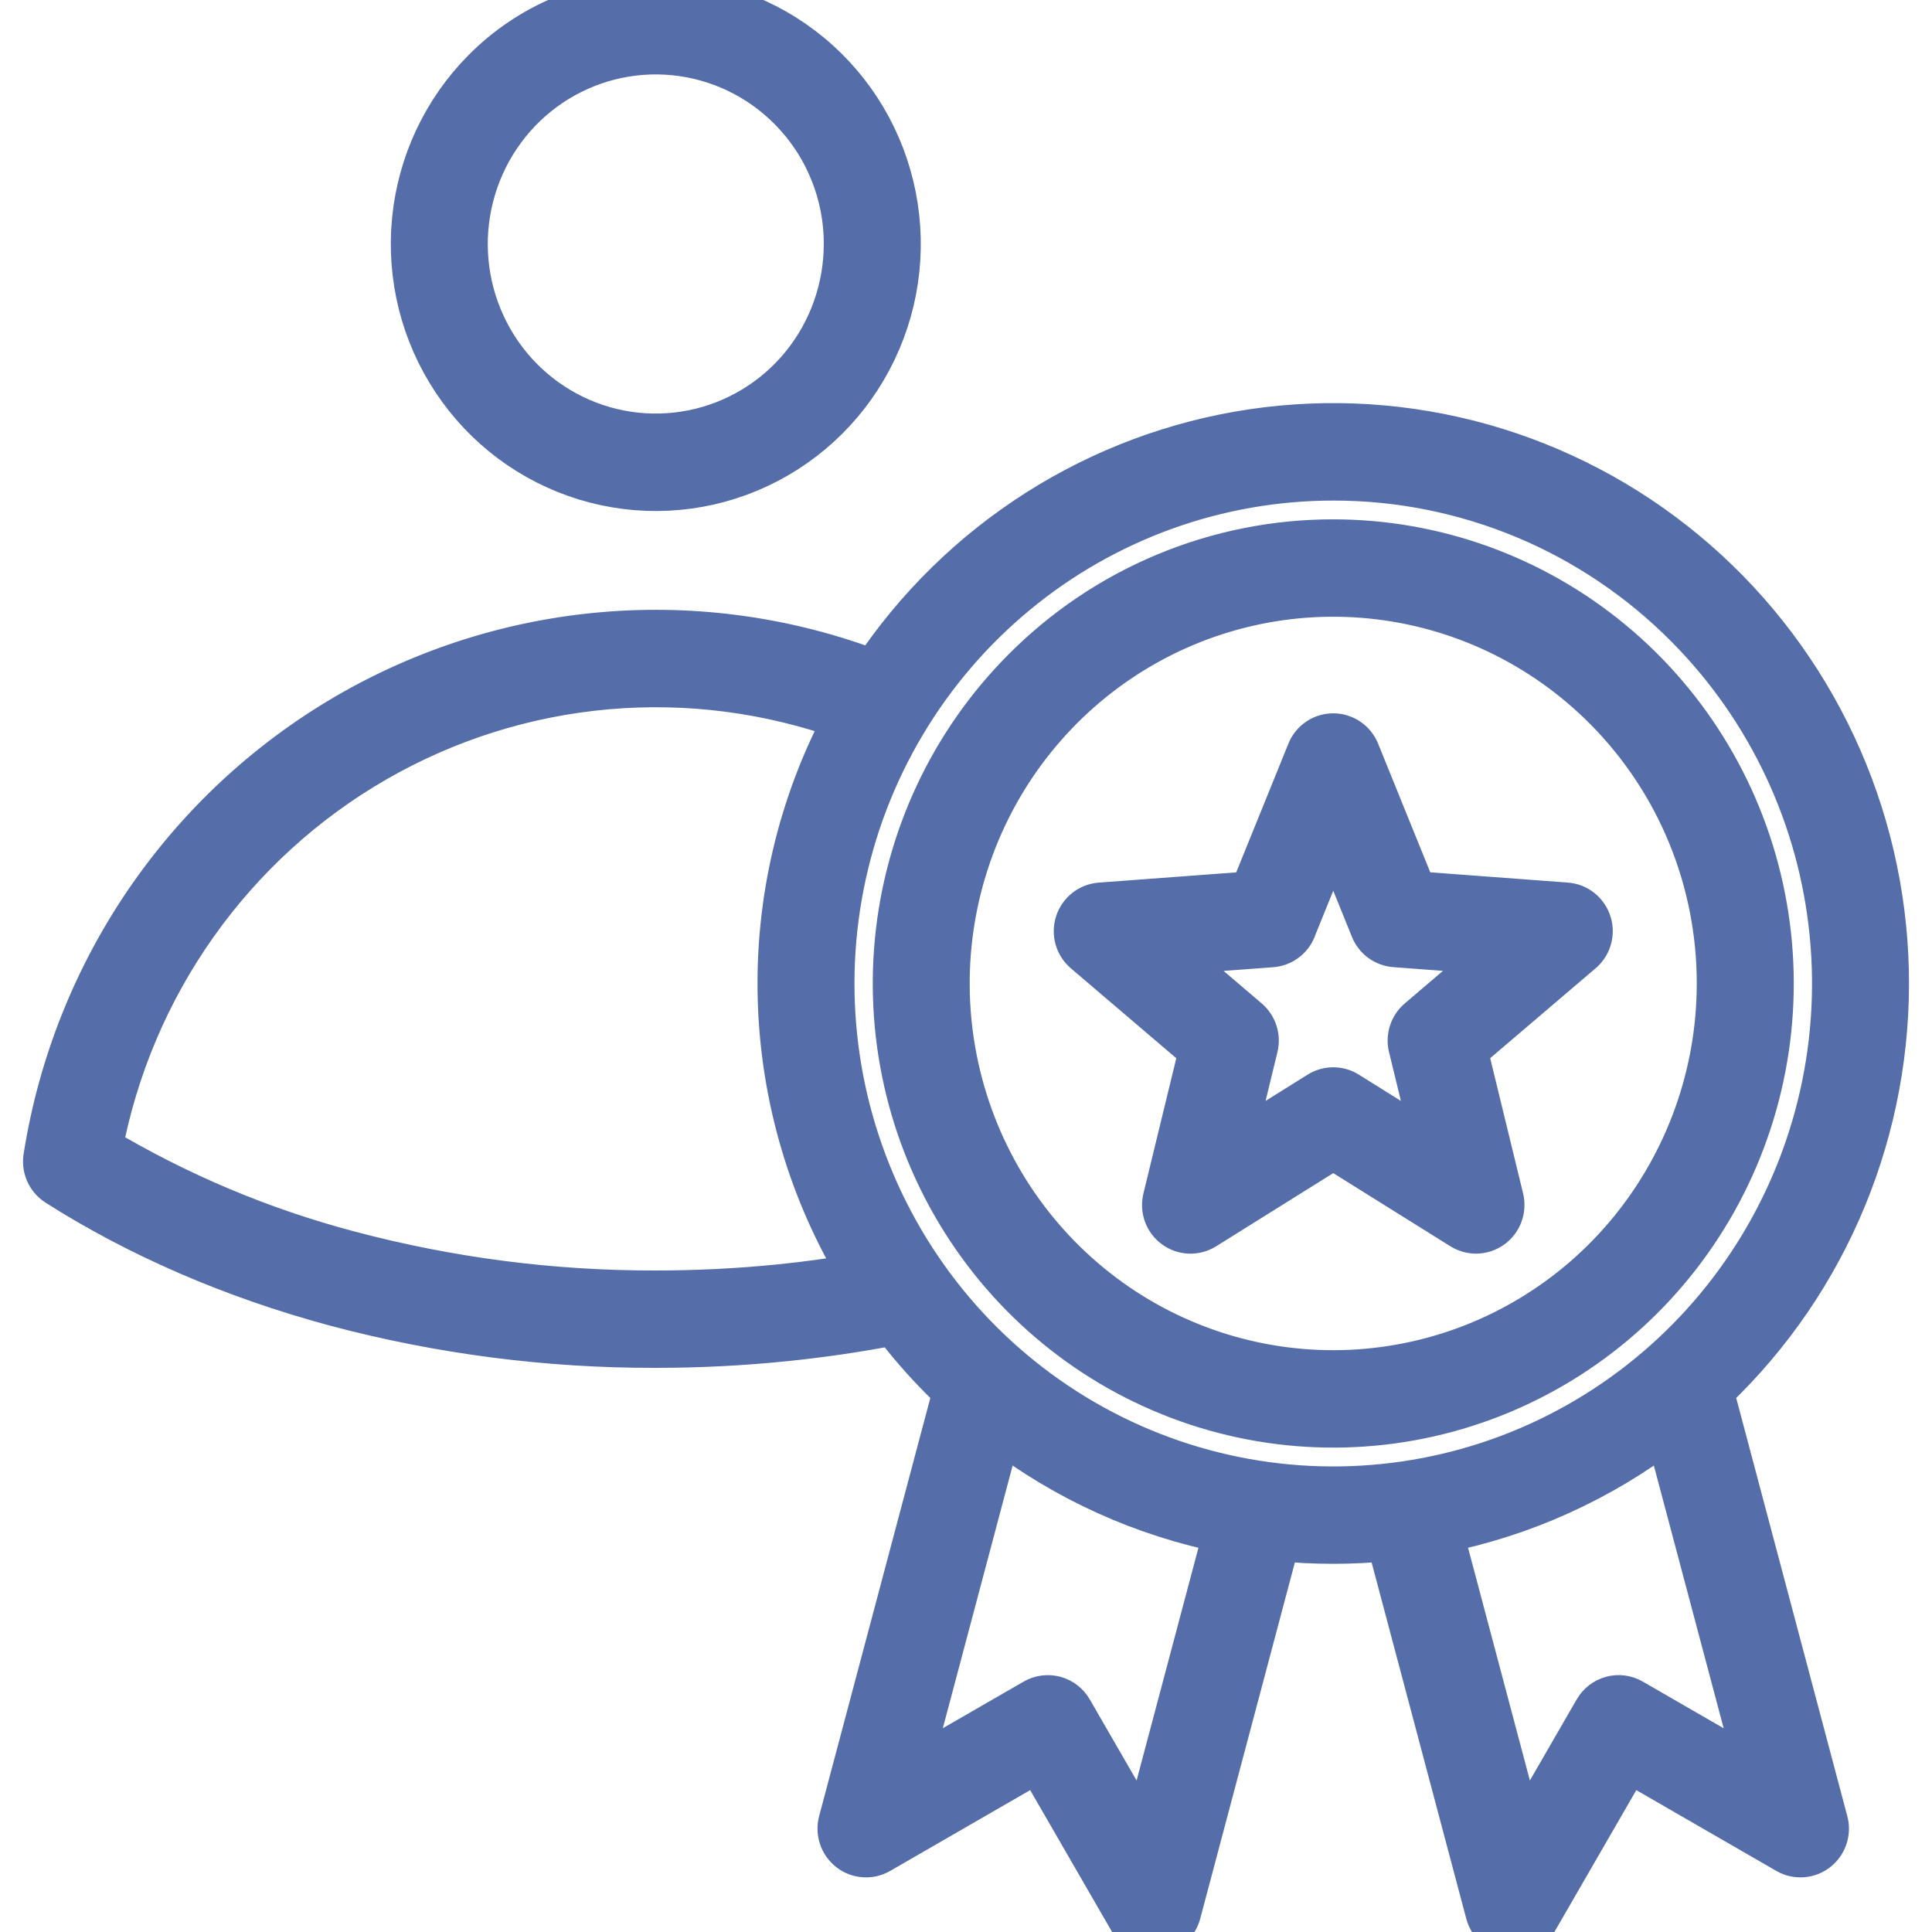 <svg width="42" height="42" viewBox="0 0 42 42" fill="none" xmlns="http://www.w3.org/2000/svg">
<g clip-path="url(#clip0_2581_10535)">
<mask id="path-1-outside-1_2581_10535" maskUnits="userSpaceOnUse" x="0" y="-1" width="42" height="44" fill="black">
<rect fill="white" y="-1" width="42" height="44"/>
<path fill-rule="evenodd" clip-rule="evenodd" d="M17.192 2.344C16.513 1.659 15.619 1.233 14.663 1.138C13.707 1.043 12.748 1.285 11.95 1.823C11.151 2.361 10.562 3.162 10.283 4.089C10.004 5.016 10.052 6.011 10.42 6.906C10.788 7.801 11.451 8.54 12.299 8.996C13.146 9.453 14.124 9.599 15.066 9.41C16.008 9.221 16.856 8.709 17.466 7.96C18.075 7.211 18.408 6.273 18.408 5.304C18.409 4.754 18.302 4.21 18.093 3.702C17.885 3.194 17.578 2.732 17.192 2.344ZM34.925 15.389C33.55 14.003 31.742 13.14 29.807 12.948C27.872 12.756 25.932 13.246 24.315 14.335C22.699 15.424 21.507 17.044 20.942 18.92C20.378 20.795 20.476 22.81 21.22 24.621C21.963 26.432 23.307 27.927 25.021 28.851C26.736 29.775 28.715 30.072 30.622 29.689C32.529 29.307 34.245 28.27 35.478 26.755C36.711 25.239 37.386 23.34 37.386 21.38C37.387 20.267 37.17 19.165 36.748 18.137C36.326 17.109 35.706 16.175 34.925 15.389ZM28.984 11.79C31.184 11.79 33.316 12.559 35.017 13.967C36.718 15.374 37.883 17.333 38.312 19.509C38.742 21.685 38.409 23.944 37.372 25.901C36.335 27.857 34.657 29.391 32.624 30.24C30.591 31.089 28.329 31.201 26.223 30.557C24.117 29.913 22.298 28.553 21.076 26.708C19.853 24.863 19.303 22.648 19.519 20.44C19.734 18.232 20.703 16.168 22.259 14.599C23.141 13.707 24.189 13 25.343 12.518C26.497 12.036 27.735 11.789 28.984 11.79ZM29.854 20.181C29.893 20.277 29.958 20.36 30.041 20.421C30.125 20.482 30.224 20.519 30.326 20.526L32.617 20.698L30.862 22.195C30.78 22.265 30.72 22.358 30.689 22.462C30.658 22.566 30.658 22.677 30.689 22.781L31.23 25.007L29.274 23.785C29.186 23.729 29.083 23.701 28.979 23.702C28.875 23.703 28.773 23.733 28.685 23.79L26.737 25.007L27.285 22.752C27.309 22.651 27.305 22.546 27.273 22.448C27.242 22.35 27.183 22.262 27.105 22.195L25.351 20.698L27.641 20.528C27.752 20.52 27.858 20.478 27.945 20.409C28.033 20.339 28.097 20.245 28.131 20.137L28.984 18.032L29.854 20.181ZM29.495 16.352L30.746 19.439L34.047 19.685C34.158 19.693 34.265 19.735 34.352 19.806C34.439 19.876 34.503 19.971 34.536 20.079C34.569 20.186 34.568 20.301 34.535 20.409C34.502 20.516 34.437 20.611 34.349 20.681L31.837 22.823L32.626 26.066C32.651 26.174 32.644 26.288 32.605 26.392C32.566 26.496 32.497 26.586 32.407 26.65C32.316 26.715 32.209 26.75 32.099 26.753C31.989 26.755 31.88 26.724 31.787 26.664L28.984 24.913L26.169 26.672C26.075 26.729 25.967 26.758 25.858 26.753C25.749 26.749 25.644 26.712 25.555 26.647C25.467 26.583 25.399 26.493 25.361 26.39C25.323 26.287 25.317 26.174 25.342 26.067L26.13 22.824L23.602 20.668C23.519 20.596 23.458 20.501 23.428 20.395C23.399 20.288 23.401 20.175 23.435 20.07C23.469 19.965 23.534 19.872 23.62 19.804C23.706 19.735 23.811 19.695 23.921 19.686L27.221 19.44L28.473 16.352C28.514 16.25 28.585 16.163 28.676 16.101C28.767 16.04 28.874 16.007 28.984 16.007C29.093 16.007 29.2 16.04 29.291 16.101C29.382 16.163 29.453 16.25 29.495 16.352ZM36.697 13.603C38.481 15.402 39.592 17.77 39.839 20.302C40.087 22.834 39.456 25.375 38.054 27.491C36.652 29.607 34.566 31.167 32.151 31.906C29.735 32.644 27.141 32.516 24.809 31.542C22.478 30.568 20.553 28.81 19.364 26.566C18.174 24.321 17.793 21.731 18.285 19.235C18.777 16.739 20.113 14.493 22.064 12.879C24.014 11.264 26.46 10.382 28.984 10.382C30.416 10.38 31.835 10.664 33.159 11.216C34.483 11.769 35.685 12.58 36.697 13.603ZM18.753 27.737C17.645 25.922 17.031 23.846 16.972 21.716C16.913 19.586 17.412 17.478 18.418 15.604C16.743 14.998 14.957 14.766 13.184 14.922C11.411 15.079 9.693 15.621 8.148 16.512C6.603 17.402 5.268 18.62 4.234 20.081C3.2 21.541 2.493 23.211 2.161 24.974C3.854 25.986 5.68 26.754 7.584 27.256C9.762 27.835 12.005 28.125 14.257 28.119C15.155 28.119 16.054 28.075 16.948 27.985C17.56 27.923 18.161 27.84 18.753 27.737ZM21.717 31.03L19.704 38.604L22.504 36.989C22.631 36.916 22.782 36.897 22.923 36.935C23.064 36.973 23.184 37.066 23.258 37.194L24.881 40.005L26.67 33.272C24.871 32.917 23.176 32.15 21.717 31.03ZM37.185 30.235L39.673 39.6C39.704 39.706 39.702 39.82 39.668 39.925C39.634 40.031 39.57 40.124 39.483 40.193C39.397 40.261 39.292 40.303 39.182 40.311C39.072 40.319 38.963 40.295 38.867 40.24L35.389 38.233L33.385 41.703C33.333 41.802 33.252 41.883 33.154 41.935C33.056 41.988 32.944 42.009 32.834 41.996C32.723 41.984 32.619 41.938 32.534 41.865C32.45 41.792 32.389 41.695 32.36 41.587L30.194 33.435C29.796 33.475 29.392 33.496 28.983 33.496C28.575 33.496 28.171 33.476 27.773 33.435L25.607 41.587C25.578 41.695 25.517 41.792 25.433 41.865C25.348 41.938 25.244 41.984 25.133 41.996C25.023 42.009 24.911 41.988 24.813 41.935C24.714 41.883 24.634 41.802 24.582 41.703L22.578 38.233L19.1 40.24C19.004 40.295 18.895 40.32 18.785 40.311C18.675 40.303 18.57 40.262 18.484 40.193C18.397 40.124 18.333 40.031 18.299 39.926C18.265 39.82 18.263 39.707 18.293 39.6L20.783 30.235C20.683 30.141 20.584 30.045 20.487 29.947C20.112 29.57 19.763 29.167 19.441 28.743C18.665 28.894 17.87 29.011 17.057 29.094C16.126 29.189 15.192 29.236 14.257 29.236C11.908 29.242 9.569 28.939 7.299 28.334C5.053 27.728 3.008 26.836 1.258 25.722C1.163 25.661 1.088 25.572 1.044 25.467C1 25.362 0.989 25.246 1.012 25.134C1.328 23.153 2.077 21.268 3.205 19.615C4.334 17.962 5.812 16.583 7.535 15.577C9.257 14.572 11.179 13.966 13.163 13.802C15.146 13.638 17.141 13.922 19.002 14.632C19.936 13.228 21.151 12.036 22.568 11.134C23.986 10.232 25.575 9.638 27.234 9.392C28.893 9.146 30.584 9.253 32.2 9.705C33.815 10.158 35.319 10.946 36.614 12.02C37.909 13.093 38.967 14.428 39.72 15.938C40.473 17.449 40.904 19.101 40.986 20.79C41.067 22.478 40.798 24.165 40.194 25.742C39.59 27.32 38.666 28.752 37.48 29.947C37.384 30.045 37.285 30.141 37.185 30.235ZM31.297 33.271L33.086 40.004L34.709 37.194C34.783 37.066 34.903 36.973 35.044 36.935C35.185 36.896 35.336 36.916 35.462 36.989L38.263 38.605L36.25 31.03C34.791 32.15 33.096 32.917 31.297 33.271ZM14.257 4.14173e-06C15.474 -5.30557e-05 16.653 0.425 17.594 1.204C18.535 1.982 19.179 3.066 19.416 4.269C19.654 5.473 19.47 6.722 18.896 7.805C18.323 8.887 17.395 9.735 16.27 10.205C15.146 10.675 13.894 10.737 12.73 10.38C11.565 10.024 10.559 9.272 9.883 8.251C9.206 7.231 8.902 6.006 9.021 4.785C9.141 3.563 9.676 2.421 10.537 1.554C11.025 1.06 11.605 0.669 12.243 0.403C12.881 0.136 13.566 -0.001 14.257 4.14173e-06Z"/>
</mask>
<path fill-rule="evenodd" clip-rule="evenodd" d="M17.192 2.344C16.513 1.659 15.619 1.233 14.663 1.138C13.707 1.043 12.748 1.285 11.95 1.823C11.151 2.361 10.562 3.162 10.283 4.089C10.004 5.016 10.052 6.011 10.42 6.906C10.788 7.801 11.451 8.54 12.299 8.996C13.146 9.453 14.124 9.599 15.066 9.41C16.008 9.221 16.856 8.709 17.466 7.96C18.075 7.211 18.408 6.273 18.408 5.304C18.409 4.754 18.302 4.21 18.093 3.702C17.885 3.194 17.578 2.732 17.192 2.344ZM34.925 15.389C33.55 14.003 31.742 13.14 29.807 12.948C27.872 12.756 25.932 13.246 24.315 14.335C22.699 15.424 21.507 17.044 20.942 18.92C20.378 20.795 20.476 22.81 21.22 24.621C21.963 26.432 23.307 27.927 25.021 28.851C26.736 29.775 28.715 30.072 30.622 29.689C32.529 29.307 34.245 28.27 35.478 26.755C36.711 25.239 37.386 23.34 37.386 21.38C37.387 20.267 37.17 19.165 36.748 18.137C36.326 17.109 35.706 16.175 34.925 15.389ZM28.984 11.79C31.184 11.79 33.316 12.559 35.017 13.967C36.718 15.374 37.883 17.333 38.312 19.509C38.742 21.685 38.409 23.944 37.372 25.901C36.335 27.857 34.657 29.391 32.624 30.24C30.591 31.089 28.329 31.201 26.223 30.557C24.117 29.913 22.298 28.553 21.076 26.708C19.853 24.863 19.303 22.648 19.519 20.44C19.734 18.232 20.703 16.168 22.259 14.599C23.141 13.707 24.189 13 25.343 12.518C26.497 12.036 27.735 11.789 28.984 11.79ZM29.854 20.181C29.893 20.277 29.958 20.36 30.041 20.421C30.125 20.482 30.224 20.519 30.326 20.526L32.617 20.698L30.862 22.195C30.78 22.265 30.72 22.358 30.689 22.462C30.658 22.566 30.658 22.677 30.689 22.781L31.23 25.007L29.274 23.785C29.186 23.729 29.083 23.701 28.979 23.702C28.875 23.703 28.773 23.733 28.685 23.79L26.737 25.007L27.285 22.752C27.309 22.651 27.305 22.546 27.273 22.448C27.242 22.35 27.183 22.262 27.105 22.195L25.351 20.698L27.641 20.528C27.752 20.52 27.858 20.478 27.945 20.409C28.033 20.339 28.097 20.245 28.131 20.137L28.984 18.032L29.854 20.181ZM29.495 16.352L30.746 19.439L34.047 19.685C34.158 19.693 34.265 19.735 34.352 19.806C34.439 19.876 34.503 19.971 34.536 20.079C34.569 20.186 34.568 20.301 34.535 20.409C34.502 20.516 34.437 20.611 34.349 20.681L31.837 22.823L32.626 26.066C32.651 26.174 32.644 26.288 32.605 26.392C32.566 26.496 32.497 26.586 32.407 26.65C32.316 26.715 32.209 26.75 32.099 26.753C31.989 26.755 31.88 26.724 31.787 26.664L28.984 24.913L26.169 26.672C26.075 26.729 25.967 26.758 25.858 26.753C25.749 26.749 25.644 26.712 25.555 26.647C25.467 26.583 25.399 26.493 25.361 26.39C25.323 26.287 25.317 26.174 25.342 26.067L26.13 22.824L23.602 20.668C23.519 20.596 23.458 20.501 23.428 20.395C23.399 20.288 23.401 20.175 23.435 20.07C23.469 19.965 23.534 19.872 23.62 19.804C23.706 19.735 23.811 19.695 23.921 19.686L27.221 19.44L28.473 16.352C28.514 16.25 28.585 16.163 28.676 16.101C28.767 16.04 28.874 16.007 28.984 16.007C29.093 16.007 29.2 16.04 29.291 16.101C29.382 16.163 29.453 16.25 29.495 16.352ZM36.697 13.603C38.481 15.402 39.592 17.77 39.839 20.302C40.087 22.834 39.456 25.375 38.054 27.491C36.652 29.607 34.566 31.167 32.151 31.906C29.735 32.644 27.141 32.516 24.809 31.542C22.478 30.568 20.553 28.81 19.364 26.566C18.174 24.321 17.793 21.731 18.285 19.235C18.777 16.739 20.113 14.493 22.064 12.879C24.014 11.264 26.46 10.382 28.984 10.382C30.416 10.38 31.835 10.664 33.159 11.216C34.483 11.769 35.685 12.58 36.697 13.603ZM18.753 27.737C17.645 25.922 17.031 23.846 16.972 21.716C16.913 19.586 17.412 17.478 18.418 15.604C16.743 14.998 14.957 14.766 13.184 14.922C11.411 15.079 9.693 15.621 8.148 16.512C6.603 17.402 5.268 18.62 4.234 20.081C3.2 21.541 2.493 23.211 2.161 24.974C3.854 25.986 5.68 26.754 7.584 27.256C9.762 27.835 12.005 28.125 14.257 28.119C15.155 28.119 16.054 28.075 16.948 27.985C17.56 27.923 18.161 27.84 18.753 27.737ZM21.717 31.03L19.704 38.604L22.504 36.989C22.631 36.916 22.782 36.897 22.923 36.935C23.064 36.973 23.184 37.066 23.258 37.194L24.881 40.005L26.67 33.272C24.871 32.917 23.176 32.15 21.717 31.03ZM37.185 30.235L39.673 39.6C39.704 39.706 39.702 39.82 39.668 39.925C39.634 40.031 39.57 40.124 39.483 40.193C39.397 40.261 39.292 40.303 39.182 40.311C39.072 40.319 38.963 40.295 38.867 40.24L35.389 38.233L33.385 41.703C33.333 41.802 33.252 41.883 33.154 41.935C33.056 41.988 32.944 42.009 32.834 41.996C32.723 41.984 32.619 41.938 32.534 41.865C32.45 41.792 32.389 41.695 32.36 41.587L30.194 33.435C29.796 33.475 29.392 33.496 28.983 33.496C28.575 33.496 28.171 33.476 27.773 33.435L25.607 41.587C25.578 41.695 25.517 41.792 25.433 41.865C25.348 41.938 25.244 41.984 25.133 41.996C25.023 42.009 24.911 41.988 24.813 41.935C24.714 41.883 24.634 41.802 24.582 41.703L22.578 38.233L19.1 40.24C19.004 40.295 18.895 40.32 18.785 40.311C18.675 40.303 18.57 40.262 18.484 40.193C18.397 40.124 18.333 40.031 18.299 39.926C18.265 39.82 18.263 39.707 18.293 39.6L20.783 30.235C20.683 30.141 20.584 30.045 20.487 29.947C20.112 29.57 19.763 29.167 19.441 28.743C18.665 28.894 17.87 29.011 17.057 29.094C16.126 29.189 15.192 29.236 14.257 29.236C11.908 29.242 9.569 28.939 7.299 28.334C5.053 27.728 3.008 26.836 1.258 25.722C1.163 25.661 1.088 25.572 1.044 25.467C1 25.362 0.989 25.246 1.012 25.134C1.328 23.153 2.077 21.268 3.205 19.615C4.334 17.962 5.812 16.583 7.535 15.577C9.257 14.572 11.179 13.966 13.163 13.802C15.146 13.638 17.141 13.922 19.002 14.632C19.936 13.228 21.151 12.036 22.568 11.134C23.986 10.232 25.575 9.638 27.234 9.392C28.893 9.146 30.584 9.253 32.2 9.705C33.815 10.158 35.319 10.946 36.614 12.02C37.909 13.093 38.967 14.428 39.72 15.938C40.473 17.449 40.904 19.101 40.986 20.79C41.067 22.478 40.798 24.165 40.194 25.742C39.59 27.32 38.666 28.752 37.48 29.947C37.384 30.045 37.285 30.141 37.185 30.235ZM31.297 33.271L33.086 40.004L34.709 37.194C34.783 37.066 34.903 36.973 35.044 36.935C35.185 36.896 35.336 36.916 35.462 36.989L38.263 38.605L36.25 31.03C34.791 32.15 33.096 32.917 31.297 33.271ZM14.257 4.14173e-06C15.474 -5.30557e-05 16.653 0.425 17.594 1.204C18.535 1.982 19.179 3.066 19.416 4.269C19.654 5.473 19.47 6.722 18.896 7.805C18.323 8.887 17.395 9.735 16.27 10.205C15.146 10.675 13.894 10.737 12.73 10.38C11.565 10.024 10.559 9.272 9.883 8.251C9.206 7.231 8.902 6.006 9.021 4.785C9.141 3.563 9.676 2.421 10.537 1.554C11.025 1.06 11.605 0.669 12.243 0.403C12.881 0.136 13.566 -0.001 14.257 4.14173e-06Z" fill="#556EAA"/>
<path fill-rule="evenodd" clip-rule="evenodd" d="M17.192 2.344C16.513 1.659 15.619 1.233 14.663 1.138C13.707 1.043 12.748 1.285 11.95 1.823C11.151 2.361 10.562 3.162 10.283 4.089C10.004 5.016 10.052 6.011 10.42 6.906C10.788 7.801 11.451 8.54 12.299 8.996C13.146 9.453 14.124 9.599 15.066 9.41C16.008 9.221 16.856 8.709 17.466 7.96C18.075 7.211 18.408 6.273 18.408 5.304C18.409 4.754 18.302 4.21 18.093 3.702C17.885 3.194 17.578 2.732 17.192 2.344ZM34.925 15.389C33.55 14.003 31.742 13.14 29.807 12.948C27.872 12.756 25.932 13.246 24.315 14.335C22.699 15.424 21.507 17.044 20.942 18.92C20.378 20.795 20.476 22.81 21.22 24.621C21.963 26.432 23.307 27.927 25.021 28.851C26.736 29.775 28.715 30.072 30.622 29.689C32.529 29.307 34.245 28.27 35.478 26.755C36.711 25.239 37.386 23.34 37.386 21.38C37.387 20.267 37.17 19.165 36.748 18.137C36.326 17.109 35.706 16.175 34.925 15.389ZM28.984 11.79C31.184 11.79 33.316 12.559 35.017 13.967C36.718 15.374 37.883 17.333 38.312 19.509C38.742 21.685 38.409 23.944 37.372 25.901C36.335 27.857 34.657 29.391 32.624 30.24C30.591 31.089 28.329 31.201 26.223 30.557C24.117 29.913 22.298 28.553 21.076 26.708C19.853 24.863 19.303 22.648 19.519 20.44C19.734 18.232 20.703 16.168 22.259 14.599C23.141 13.707 24.189 13 25.343 12.518C26.497 12.036 27.735 11.789 28.984 11.79ZM29.854 20.181C29.893 20.277 29.958 20.36 30.041 20.421C30.125 20.482 30.224 20.519 30.326 20.526L32.617 20.698L30.862 22.195C30.78 22.265 30.72 22.358 30.689 22.462C30.658 22.566 30.658 22.677 30.689 22.781L31.23 25.007L29.274 23.785C29.186 23.729 29.083 23.701 28.979 23.702C28.875 23.703 28.773 23.733 28.685 23.79L26.737 25.007L27.285 22.752C27.309 22.651 27.305 22.546 27.273 22.448C27.242 22.35 27.183 22.262 27.105 22.195L25.351 20.698L27.641 20.528C27.752 20.52 27.858 20.478 27.945 20.409C28.033 20.339 28.097 20.245 28.131 20.137L28.984 18.032L29.854 20.181ZM29.495 16.352L30.746 19.439L34.047 19.685C34.158 19.693 34.265 19.735 34.352 19.806C34.439 19.876 34.503 19.971 34.536 20.079C34.569 20.186 34.568 20.301 34.535 20.409C34.502 20.516 34.437 20.611 34.349 20.681L31.837 22.823L32.626 26.066C32.651 26.174 32.644 26.288 32.605 26.392C32.566 26.496 32.497 26.586 32.407 26.65C32.316 26.715 32.209 26.75 32.099 26.753C31.989 26.755 31.88 26.724 31.787 26.664L28.984 24.913L26.169 26.672C26.075 26.729 25.967 26.758 25.858 26.753C25.749 26.749 25.644 26.712 25.555 26.647C25.467 26.583 25.399 26.493 25.361 26.39C25.323 26.287 25.317 26.174 25.342 26.067L26.13 22.824L23.602 20.668C23.519 20.596 23.458 20.501 23.428 20.395C23.399 20.288 23.401 20.175 23.435 20.07C23.469 19.965 23.534 19.872 23.62 19.804C23.706 19.735 23.811 19.695 23.921 19.686L27.221 19.44L28.473 16.352C28.514 16.25 28.585 16.163 28.676 16.101C28.767 16.04 28.874 16.007 28.984 16.007C29.093 16.007 29.2 16.04 29.291 16.101C29.382 16.163 29.453 16.25 29.495 16.352ZM36.697 13.603C38.481 15.402 39.592 17.77 39.839 20.302C40.087 22.834 39.456 25.375 38.054 27.491C36.652 29.607 34.566 31.167 32.151 31.906C29.735 32.644 27.141 32.516 24.809 31.542C22.478 30.568 20.553 28.81 19.364 26.566C18.174 24.321 17.793 21.731 18.285 19.235C18.777 16.739 20.113 14.493 22.064 12.879C24.014 11.264 26.46 10.382 28.984 10.382C30.416 10.38 31.835 10.664 33.159 11.216C34.483 11.769 35.685 12.58 36.697 13.603ZM18.753 27.737C17.645 25.922 17.031 23.846 16.972 21.716C16.913 19.586 17.412 17.478 18.418 15.604C16.743 14.998 14.957 14.766 13.184 14.922C11.411 15.079 9.693 15.621 8.148 16.512C6.603 17.402 5.268 18.62 4.234 20.081C3.2 21.541 2.493 23.211 2.161 24.974C3.854 25.986 5.68 26.754 7.584 27.256C9.762 27.835 12.005 28.125 14.257 28.119C15.155 28.119 16.054 28.075 16.948 27.985C17.56 27.923 18.161 27.84 18.753 27.737ZM21.717 31.03L19.704 38.604L22.504 36.989C22.631 36.916 22.782 36.897 22.923 36.935C23.064 36.973 23.184 37.066 23.258 37.194L24.881 40.005L26.67 33.272C24.871 32.917 23.176 32.15 21.717 31.03ZM37.185 30.235L39.673 39.6C39.704 39.706 39.702 39.82 39.668 39.925C39.634 40.031 39.57 40.124 39.483 40.193C39.397 40.261 39.292 40.303 39.182 40.311C39.072 40.319 38.963 40.295 38.867 40.24L35.389 38.233L33.385 41.703C33.333 41.802 33.252 41.883 33.154 41.935C33.056 41.988 32.944 42.009 32.834 41.996C32.723 41.984 32.619 41.938 32.534 41.865C32.45 41.792 32.389 41.695 32.36 41.587L30.194 33.435C29.796 33.475 29.392 33.496 28.983 33.496C28.575 33.496 28.171 33.476 27.773 33.435L25.607 41.587C25.578 41.695 25.517 41.792 25.433 41.865C25.348 41.938 25.244 41.984 25.133 41.996C25.023 42.009 24.911 41.988 24.813 41.935C24.714 41.883 24.634 41.802 24.582 41.703L22.578 38.233L19.1 40.24C19.004 40.295 18.895 40.32 18.785 40.311C18.675 40.303 18.57 40.262 18.484 40.193C18.397 40.124 18.333 40.031 18.299 39.926C18.265 39.82 18.263 39.707 18.293 39.6L20.783 30.235C20.683 30.141 20.584 30.045 20.487 29.947C20.112 29.57 19.763 29.167 19.441 28.743C18.665 28.894 17.87 29.011 17.057 29.094C16.126 29.189 15.192 29.236 14.257 29.236C11.908 29.242 9.569 28.939 7.299 28.334C5.053 27.728 3.008 26.836 1.258 25.722C1.163 25.661 1.088 25.572 1.044 25.467C1 25.362 0.989 25.246 1.012 25.134C1.328 23.153 2.077 21.268 3.205 19.615C4.334 17.962 5.812 16.583 7.535 15.577C9.257 14.572 11.179 13.966 13.163 13.802C15.146 13.638 17.141 13.922 19.002 14.632C19.936 13.228 21.151 12.036 22.568 11.134C23.986 10.232 25.575 9.638 27.234 9.392C28.893 9.146 30.584 9.253 32.2 9.705C33.815 10.158 35.319 10.946 36.614 12.02C37.909 13.093 38.967 14.428 39.72 15.938C40.473 17.449 40.904 19.101 40.986 20.79C41.067 22.478 40.798 24.165 40.194 25.742C39.59 27.32 38.666 28.752 37.48 29.947C37.384 30.045 37.285 30.141 37.185 30.235ZM31.297 33.271L33.086 40.004L34.709 37.194C34.783 37.066 34.903 36.973 35.044 36.935C35.185 36.896 35.336 36.916 35.462 36.989L38.263 38.605L36.25 31.03C34.791 32.15 33.096 32.917 31.297 33.271ZM14.257 4.14173e-06C15.474 -5.30557e-05 16.653 0.425 17.594 1.204C18.535 1.982 19.179 3.066 19.416 4.269C19.654 5.473 19.47 6.722 18.896 7.805C18.323 8.887 17.395 9.735 16.27 10.205C15.146 10.675 13.894 10.737 12.73 10.38C11.565 10.024 10.559 9.272 9.883 8.251C9.206 7.231 8.902 6.006 9.021 4.785C9.141 3.563 9.676 2.421 10.537 1.554C11.025 1.06 11.605 0.669 12.243 0.403C12.881 0.136 13.566 -0.001 14.257 4.14173e-06Z" stroke="#556EAA" mask="url(#path-1-outside-1_2581_10535)"/>
</g>
<defs>
<clipPath id="clip0_2581_10535">
<rect width="42" height="42" fill="white"/>
</clipPath>
</defs>
</svg>

